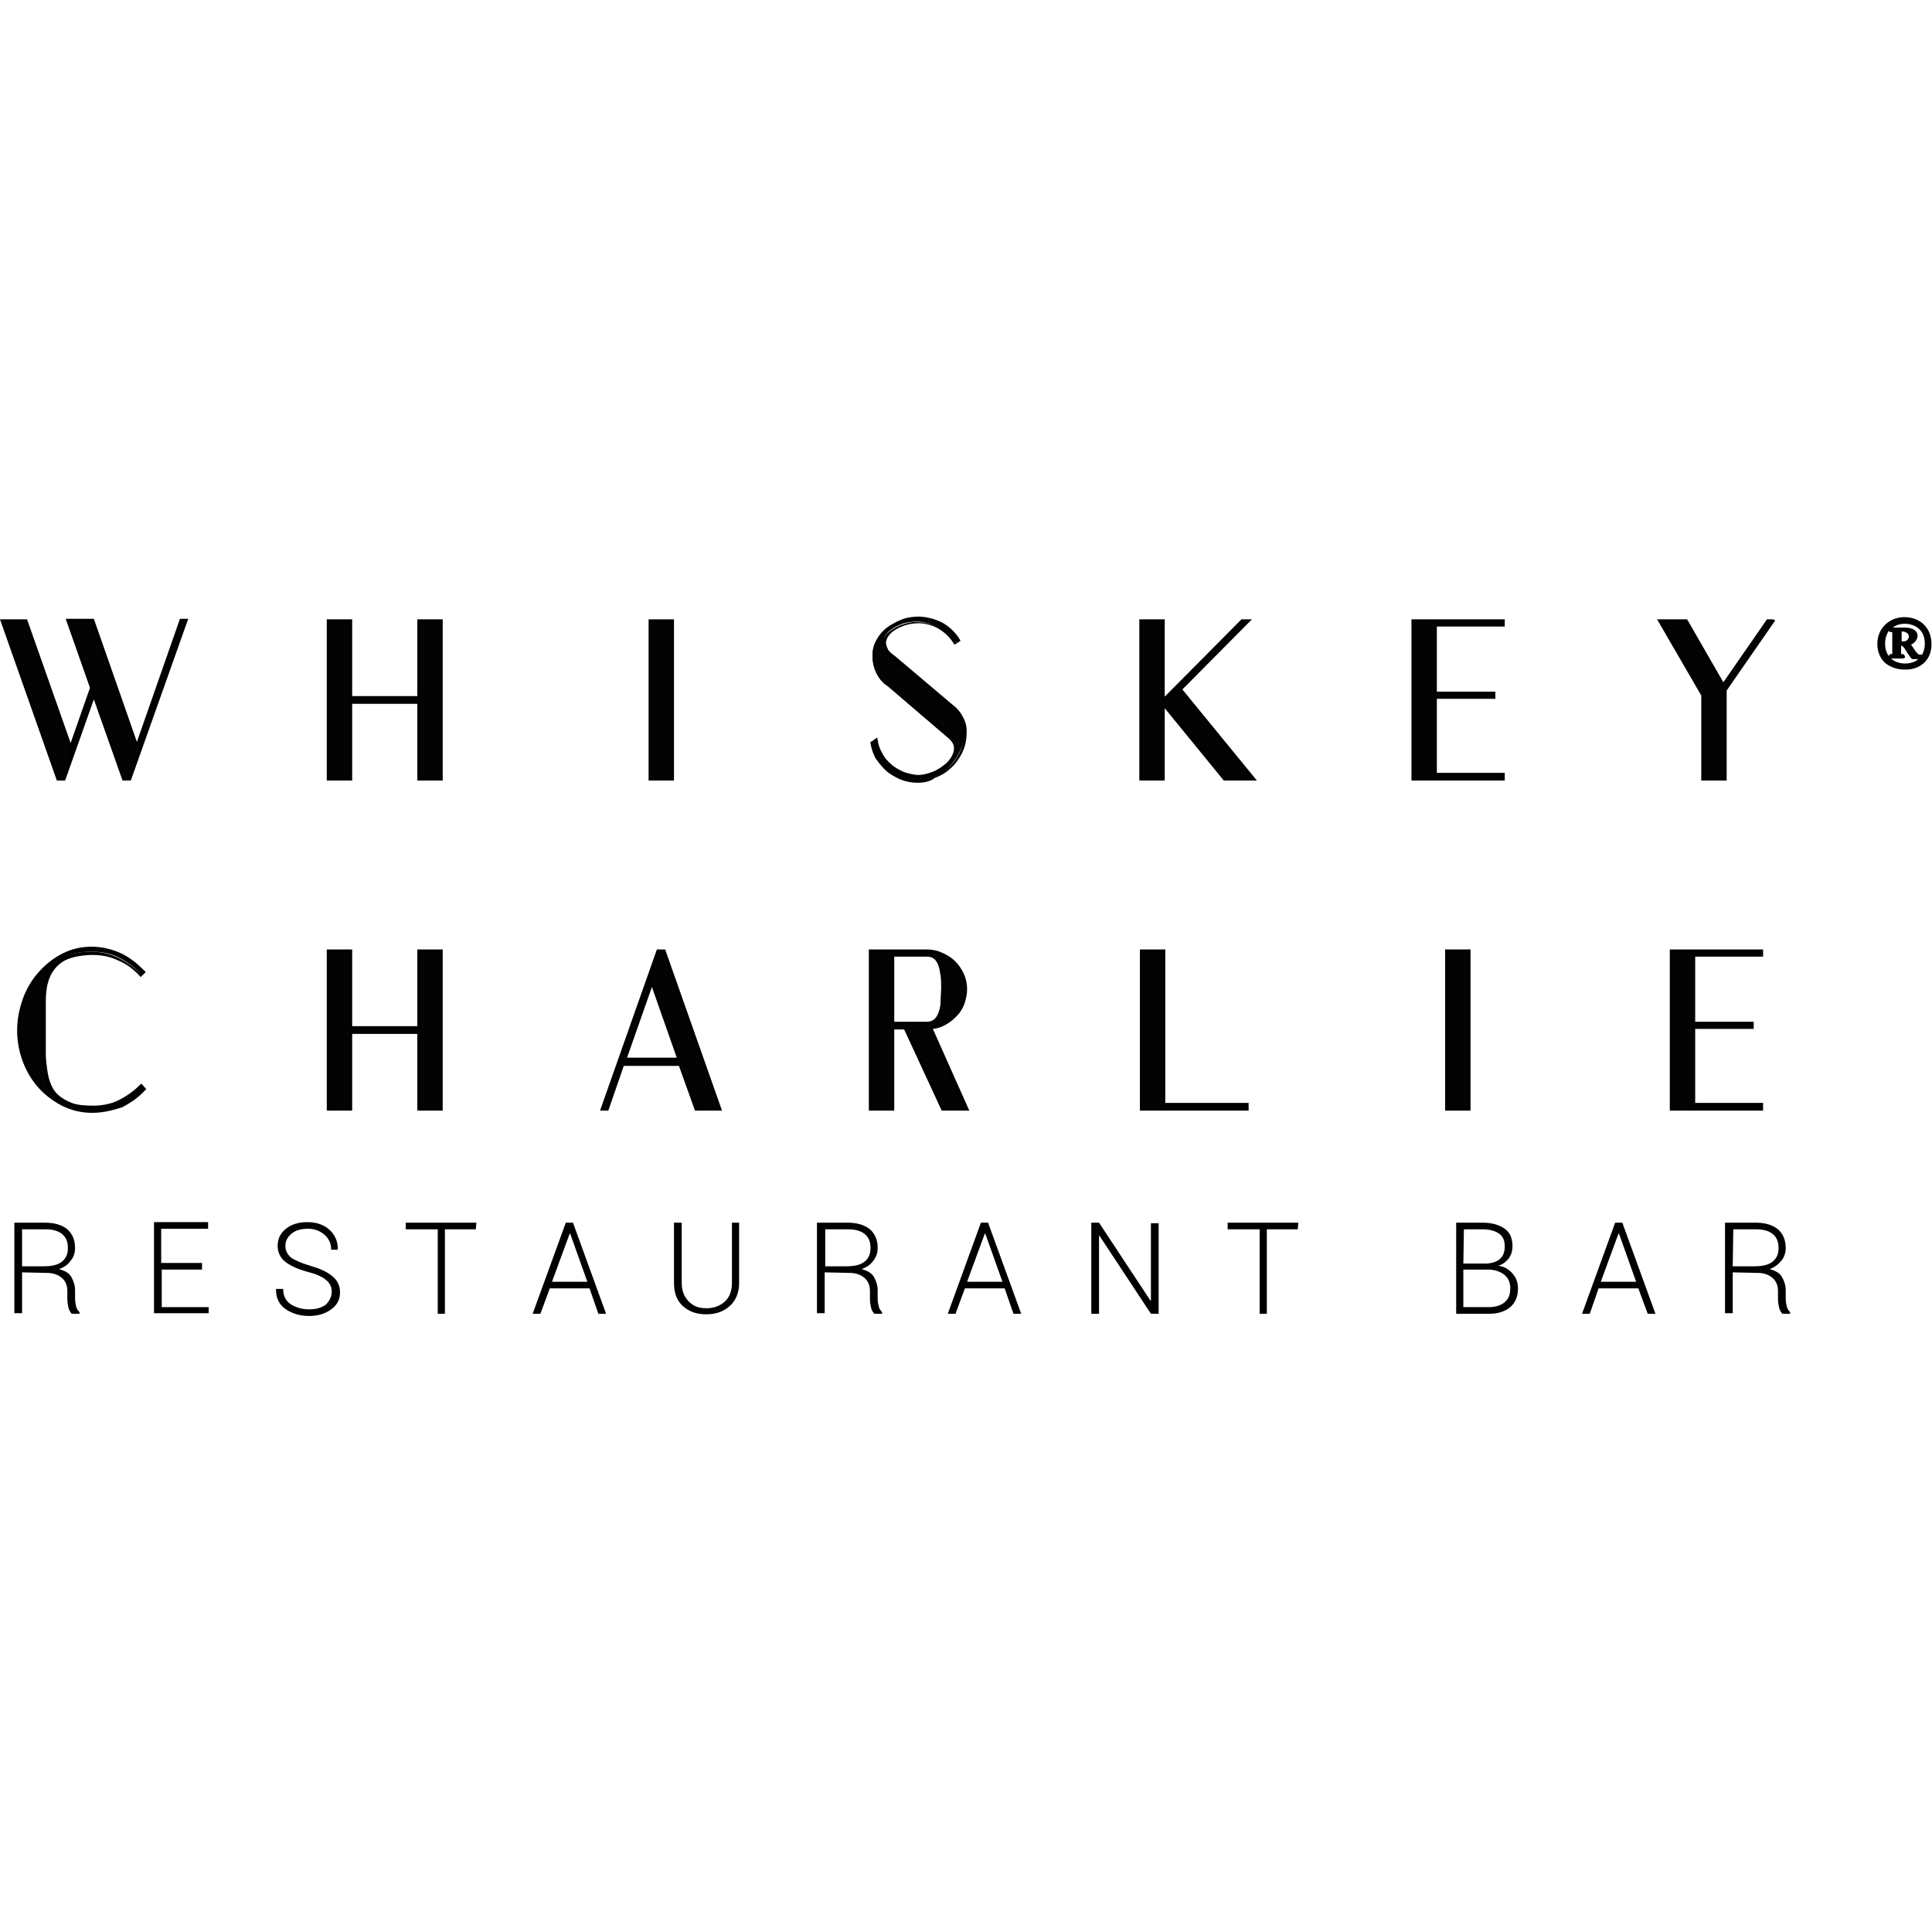<?xml version="1.0" encoding="utf-8"?>
<!-- Generator: Adobe Illustrator 25.4.1, SVG Export Plug-In . SVG Version: 6.00 Build 0)  -->
<svg version="1.1" id="Capa_1" xmlns="http://www.w3.org/2000/svg" xmlns:xlink="http://www.w3.org/1999/xlink" x="0px" y="0px"
	 width="350px" height="350px" viewBox="0 0 350 350" style="enable-background:new 0 0 350 350;" xml:space="preserve">
<style type="text/css">
	.st0{fill:#030304;}
</style>
<g id="XMLID_287_">
	<g id="XMLID_718_">
		<g id="XMLID_736_">
			<g id="XMLID_1112_">
				<polygon id="XMLID_1160_" class="st0" points="24.7,135.3 32.7,112.5 33.6,112.5 23.5,141.1 22.4,141.1 17,125.9 11.6,141.1 
					10.5,141.1 0.4,112.5 4.7,112.5 12.8,135.4 16.6,124.7 12.2,112.5 16.8,112.5 				"/>
				<path id="XMLID_1113_" d="M23.7,141.4h-1.5L17,126.7l-5.2,14.7h-1.5L0,112.2h4.9l7.9,22.4l3.5-10l-4.4-12.5h5.1l7.8,22.3
					l7.8-22.3h1.5L23.7,141.4z M22.6,140.9h0.8l9.9-28.1h-0.3l-8.2,23.4l-8.1-23.4h-4l4.2,11.9l-4,11.6l-8.3-23.5H0.7l9.9,28.1h0.8
					l5.5-15.8L22.6,140.9z"/>
			</g>
			<g id="XMLID_1107_">
				<polygon id="XMLID_1111_" class="st0" points="79.9,141.1 75.8,141.1 75.8,127.2 63.5,127.2 63.5,141.1 59.4,141.1 59.4,112.5 
					63.5,112.5 63.5,126.4 75.8,126.4 75.8,112.5 79.9,112.5 				"/>
				<path id="XMLID_1108_" d="M80.2,141.4h-4.6v-13.9H63.8v13.9h-4.6v-29.2h4.6v13.9h11.8v-13.9h4.6V141.4z M76.1,140.9h3.6v-28.1
					h-3.6v13.9H63.3v-13.9h-3.6v28.1h3.6v-13.9h12.8V140.9z"/>
			</g>
			<g id="XMLID_1102_">
				<rect id="XMLID_1106_" x="117.8" y="112.5" class="st0" width="4.1" height="28.7"/>
				<path id="XMLID_1103_" d="M122.1,141.4h-4.6v-29.2h4.6V141.4z M118,140.9h3.6v-28.1H118V140.9z"/>
			</g>
			<g id="XMLID_1097_">
				<path id="XMLID_1101_" class="st0" d="M158.7,134.1c0.1,0.9,0.4,1.7,0.8,2.5c0.4,0.8,1,1.5,1.6,2.1c0.7,0.6,1.4,1.1,2.2,1.4
					c0.8,0.4,1.7,0.5,2.7,0.6c0.9,0,1.9-0.2,2.9-0.6c1-0.4,1.9-1,2.6-1.7c0.7-0.7,1.2-1.5,1.3-2.3c0.2-0.8-0.1-1.7-1-2.5l-11.1-9.5
					c-1-0.6-1.7-1.5-2.1-2.6c-0.4-1.1-0.6-2.2-0.5-3.4c0.1-1,0.4-1.8,1-2.6c0.5-0.8,1.2-1.4,1.9-2c0.8-0.5,1.6-0.9,2.5-1.2
					c0.9-0.3,1.9-0.4,2.8-0.4c1.5,0.1,2.9,0.5,4.1,1.2c1.2,0.7,2.2,1.7,3,2.9l-0.7,0.4c-0.7-1.1-1.6-2-2.7-2.7
					c-1.1-0.7-2.4-1-3.7-1.1c-0.9,0-1.9,0.1-2.8,0.4c-0.9,0.3-1.8,0.8-2.5,1.4c-0.2,0.2-0.4,0.4-0.6,0.7c-0.2,0.3-0.4,0.7-0.4,1.1
					c0,0.4,0.1,0.9,0.3,1.4c0.3,0.5,0.8,1,1.5,1.5l10.4,8.8c0.8,0.5,1.4,1.3,1.8,2.2c0.5,0.9,0.6,1.9,0.6,2.9c0,1.2-0.3,2.3-0.8,3.3
					c-0.5,1-1.1,1.9-1.9,2.7c-0.8,0.8-1.7,1.3-2.8,1.8c-1.1,0.4-2.2,0.6-3.3,0.6c-1,0-2-0.2-2.9-0.6c-0.9-0.4-1.7-0.9-2.4-1.5
					c-0.7-0.6-1.3-1.3-1.8-2.2c-0.5-0.8-0.8-1.7-1-2.7L158.7,134.1z"/>
				<path id="XMLID_1098_" d="M166.3,141.8c-0.1,0-0.1,0-0.2,0c-1,0-2-0.2-3-0.6c-0.9-0.4-1.8-0.9-2.5-1.5c-0.7-0.6-1.3-1.4-1.9-2.2
					c-0.5-0.8-0.8-1.8-1-2.8l0-0.2l1.2-0.9l0.1,0.4c0.1,0.9,0.4,1.7,0.8,2.4c0.4,0.8,0.9,1.4,1.6,2c0.6,0.6,1.4,1,2.2,1.4
					c0.8,0.3,1.7,0.5,2.6,0.6c0.9,0,1.8-0.2,2.8-0.6c1-0.4,1.8-1,2.5-1.6c0.7-0.7,1.1-1.4,1.3-2.2c0.2-0.8-0.1-1.5-0.9-2.2
					l-11.1-9.5c-1-0.6-1.7-1.6-2.2-2.7c-0.5-1.1-0.6-2.3-0.5-3.5c0.1-1,0.5-1.9,1-2.7c0.5-0.8,1.2-1.5,2-2c0.8-0.5,1.7-1,2.6-1.3
					c0.9-0.3,1.9-0.4,2.9-0.4c1.6,0.1,3,0.5,4.3,1.2c1.3,0.8,2.3,1.8,3,3l0.1,0.2l-1.1,0.7l-0.1-0.2c-0.7-1.1-1.5-1.9-2.6-2.6
					c-1.1-0.7-2.3-1-3.6-1.1c-0.9,0-1.8,0.1-2.7,0.4c-0.9,0.3-1.7,0.7-2.4,1.3c-0.2,0.2-0.4,0.4-0.6,0.7c-0.2,0.3-0.3,0.6-0.4,1
					c0,0.4,0.1,0.8,0.3,1.2c0.2,0.5,0.7,0.9,1.4,1.4l10.4,8.8c0.8,0.6,1.4,1.3,1.9,2.3c0.5,0.9,0.7,1.9,0.6,3c0,1.2-0.3,2.3-0.8,3.4
					c-0.5,1-1.2,2-2,2.7c-0.8,0.8-1.8,1.4-2.9,1.8C168.5,141.6,167.4,141.8,166.3,141.8z M158.2,134.8c0.2,0.9,0.5,1.7,0.9,2.4
					c0.5,0.8,1.1,1.5,1.7,2.1c0.7,0.6,1.5,1.1,2.4,1.4c0.9,0.4,1.8,0.6,2.8,0.6c1.1,0,2.2-0.2,3.2-0.6c1-0.4,1.9-1,2.7-1.7
					c0.8-0.7,1.4-1.6,1.9-2.6c0.5-1,0.7-2.1,0.7-3.2c0.1-1-0.1-1.9-0.6-2.7c-0.4-0.9-1-1.6-1.7-2.1l-10.4-8.8
					c-0.8-0.5-1.3-1-1.6-1.6c-0.3-0.5-0.4-1-0.4-1.5c0-0.5,0.2-0.9,0.5-1.2c0.2-0.4,0.5-0.6,0.7-0.8c0.8-0.6,1.6-1.1,2.6-1.4
					c0.9-0.3,1.9-0.5,2.9-0.4c1.4,0.1,2.7,0.4,3.9,1.1c1.1,0.7,1.9,1.5,2.6,2.5l0.2-0.2c-0.7-1.1-1.6-2-2.7-2.7
					c-1.2-0.7-2.5-1.1-4-1.1c-0.9,0-1.8,0.1-2.7,0.4c-0.9,0.3-1.7,0.7-2.5,1.2c-0.7,0.5-1.4,1.1-1.9,1.9c-0.5,0.7-0.8,1.6-0.9,2.5
					c-0.1,1.1,0,2.2,0.4,3.3c0.4,1,1.1,1.9,2,2.5l11.1,9.5c0.9,0.9,1.2,1.8,1,2.7c-0.2,0.9-0.7,1.7-1.4,2.4
					c-0.7,0.7-1.6,1.3-2.7,1.7c-1,0.4-2.1,0.6-3,0.6c-1,0-1.9-0.2-2.8-0.6c-0.8-0.4-1.6-0.8-2.3-1.5c-0.7-0.6-1.2-1.3-1.7-2.1
					c-0.4-0.7-0.6-1.4-0.8-2.2L158.2,134.8z"/>
			</g>
			<g id="XMLID_1084_">
				<polygon id="XMLID_1096_" class="st0" points="206.7,141.1 206.7,112.5 210.8,112.5 210.8,126.8 225.1,112.5 226.2,112.5 
					213.9,124.9 227.2,141.1 221.8,141.1 211,127.8 210.8,128.1 210.8,141.1 				"/>
				<path id="XMLID_1089_" d="M227.7,141.4h-6l-10.7-13.1v13.1h-4.6v-29.2h4.6v14l13.9-14h1.9l-12.6,12.7L227.7,141.4z M222,140.9
					h4.6l-13.1-16l12-12.1h-0.4l-14.7,14.8v-14.8H207v28.1h3.6V128l0.5-0.6L222,140.9z"/>
			</g>
			<g id="XMLID_1067_">
				<polygon id="XMLID_1079_" class="st0" points="272.3,112.5 272.3,113.3 260,113.3 260,125.6 270.7,125.6 270.7,126.4 260,126.4 
					260,140.3 272.3,140.3 272.3,141.1 255.9,141.1 255.9,112.5 				"/>
				<path id="XMLID_1068_" d="M272.6,141.4h-16.9v-29.2h16.9v1.3h-12.3v11.8h10.6v1.3h-10.6V140h12.3V141.4z M256.2,140.9H272v-0.3
					h-12.3v-14.4h10.6v-0.3h-10.6V113H272v-0.3h-15.9V140.9z"/>
			</g>
			<g id="XMLID_1060_">
				<path id="XMLID_1064_" class="st0" d="M16.7,200.5c1.7,0,3.3-0.3,4.8-1c1.5-0.7,2.8-1.6,3.9-2.9l0.5,0.6c-1.2,1.3-2.6,2.3-4.2,3
					c-1.6,0.7-3.3,1.1-5.1,1.1c-1.8,0-3.5-0.4-5.2-1.2c-1.6-0.8-3-1.8-4.2-3.2c-1.2-1.3-2.2-2.9-2.9-4.7c-0.7-1.8-1-3.7-1-5.8
					s0.4-4,1-5.8c0.7-1.8,1.6-3.3,2.9-4.7s2.6-2.4,4.2-3.2c1.6-0.8,3.3-1.2,5.2-1.2c1.8,0,3.5,0.4,5.1,1.1c1.6,0.7,3,1.8,4.2,3.1
					l-0.6,0.6c-1.1-1.2-2.5-2.2-3.9-2.9c-1.5-0.7-3.1-1-4.8-1l-0.4,0c-2.3,0.1-4,0.5-5.2,1.2c-1.2,0.8-2,1.8-2.5,3.1
					c-0.5,1.3-0.7,2.7-0.7,4.4c0,1.6,0,3.3,0,5.1c0,1.2,0,2.4,0,3.5c0,1.2,0,2.3,0.2,3.3c0.1,1,0.3,2,0.6,2.9
					c0.3,0.9,0.8,1.6,1.4,2.3c0.7,0.6,1.5,1.1,2.6,1.5C13.7,200.3,15.1,200.5,16.7,200.5 M16.7,172.7c-0.1,0-0.2,0-0.2,0
					c-0.1,0-0.1,0-0.2,0c0.1,0,0.1,0,0.2,0C16.5,172.7,16.6,172.7,16.7,172.7"/>
				<path id="XMLID_1061_" d="M16.7,201.6c-1.9,0-3.6-0.4-5.3-1.2c-1.6-0.8-3.1-1.9-4.3-3.2c-1.2-1.3-2.2-2.9-2.9-4.7
					c-0.7-1.8-1.1-3.8-1.1-5.8c0-2.1,0.4-4,1.1-5.9c0.7-1.8,1.7-3.4,2.9-4.7c1.2-1.3,2.7-2.4,4.3-3.2c1.6-0.8,3.4-1.2,5.3-1.2
					c1.8,0,3.6,0.4,5.2,1.1c1.6,0.7,3,1.8,4.3,3.1l0.2,0.2l-0.9,0.9l-0.2-0.2c-1.1-1.2-2.4-2.2-3.9-2.8c-1.4-0.7-3-1-4.6-1l-0.2,0
					c-0.1,0-0.1,0-0.2,0l0,0c-2.2,0.1-3.9,0.5-5,1.2c-1.1,0.7-1.9,1.7-2.4,2.9c-0.5,1.2-0.7,2.7-0.7,4.3c0,1.6,0,3.3,0,5.1
					c0,1.2,0,2.4,0,3.5c0,1.1,0,2.2,0.2,3.3c0.1,1,0.3,2,0.6,2.8c0.3,0.8,0.7,1.6,1.4,2.2c0.6,0.6,1.5,1.1,2.5,1.5
					c1,0.4,2.4,0.5,3.9,0.5c1.6,0,3.2-0.3,4.6-1c1.4-0.7,2.7-1.6,3.9-2.8l0.2-0.2l0.9,1l-0.2,0.2c-1.2,1.3-2.6,2.3-4.2,3.1
					C20.3,201.2,18.5,201.6,16.7,201.6z M16.7,172.1c-1.8,0-3.5,0.4-5,1.1c-1.6,0.8-3,1.8-4.2,3.1c-1.2,1.3-2.1,2.8-2.8,4.6
					c-0.7,1.8-1,3.7-1,5.7c0,2,0.3,3.9,1,5.7c0.7,1.8,1.6,3.3,2.8,4.6c1.2,1.3,2.6,2.3,4.2,3.1c1.6,0.8,3.3,1.1,5,1.1
					c1.8,0,3.4-0.4,4.9-1.1c1.5-0.7,2.8-1.6,3.9-2.8l-0.2-0.2c-1.1,1.2-2.4,2.1-3.8,2.7c-1.5,0.7-3.1,1-4.9,1c-1.6,0-3-0.2-4.1-0.6
					c-1.1-0.4-2-0.9-2.7-1.6c-0.7-0.7-1.2-1.5-1.5-2.4c-0.3-0.9-0.5-1.9-0.7-2.9c-0.1-1.1-0.2-2.2-0.2-3.3c0-1.2,0-2.3,0-3.5
					c0-1.7,0-3.4,0-5.1c0-1.7,0.3-3.2,0.8-4.4c0.5-1.3,1.4-2.4,2.6-3.2c1.2-0.8,3-1.2,5.3-1.3l0.1,0c0,0,0,0,0,0c0.1,0,0.2,0,0.3,0
					l0,0c1.7,0,3.4,0.4,4.9,1.1c1.4,0.7,2.7,1.6,3.8,2.7l0.2-0.2c-1.2-1.2-2.5-2.1-3.9-2.8C20.1,172.5,18.5,172.1,16.7,172.1z"/>
			</g>
			<g id="XMLID_1054_">
				<polygon id="XMLID_1059_" class="st0" points="79.9,200.9 75.8,200.9 75.8,187 63.5,187 63.5,200.9 59.4,200.9 59.4,172.3 
					63.5,172.3 63.5,186.2 75.8,186.2 75.8,172.3 79.9,172.3 				"/>
				<path id="XMLID_1055_" d="M80.2,201.2h-4.6v-13.9H63.8v13.9h-4.6V172h4.6v13.9h11.8V172h4.6V201.2z M76.1,200.7h3.6v-28.1h-3.6
					v13.9H63.3v-13.9h-3.6v28.1h3.6v-13.9h12.8V200.7z"/>
			</g>
			<g id="XMLID_1039_">
				<path id="XMLID_1050_" class="st0" d="M119.2,172.3h1.1l10.1,28.7h-4.3l-2.9-8.1h-10.4l-2.8,8.1h-0.9L119.2,172.3z M113.2,191.9
					h9.8l-4.9-13.9L113.2,191.9z"/>
				<path id="XMLID_1040_" d="M130.8,201.2h-4.9l-2.9-8.1h-10l-2.8,8.1h-1.5L119,172h1.5L130.8,201.2z M126.3,200.7h3.8l-9.9-28.1
					h-0.8l-9.9,28.1h0.3l2.8-8.1h10.8L126.3,200.7z M123.3,192.2h-10.5l5.2-14.9L123.3,192.2z M113.6,191.6h9l-4.5-12.8L113.6,191.6
					z"/>
			</g>
			<g id="XMLID_1025_">
				<path id="XMLID_1033_" class="st0" d="M164,186.2h-2.3v14.7h-4.1v-28.7h10.2c1,0,1.9,0.2,2.7,0.6c0.8,0.4,1.6,0.9,2.2,1.5
					c0.6,0.6,1.1,1.4,1.5,2.2c0.4,0.8,0.5,1.7,0.5,2.7c0,0.9-0.2,1.8-0.5,2.6c-0.3,0.8-0.8,1.5-1.4,2.2c-0.6,0.6-1.2,1.1-2,1.5
					c-0.8,0.4-1.6,0.6-2.5,0.7l6.8,14.7h-4.5L164,186.2z M161.7,173.1v12.3h6.1c0.7,0,1.2-0.2,1.6-0.6c0.4-0.4,0.7-0.9,0.9-1.5
					c0.2-0.6,0.3-1.3,0.4-2c0-0.8,0.1-1.5,0.1-2.2c0-0.7,0-1.5-0.1-2.2c-0.1-0.7-0.2-1.4-0.4-1.9c-0.2-0.6-0.5-1-0.9-1.3
					c-0.4-0.3-0.9-0.5-1.6-0.5H161.7z"/>
				<path id="XMLID_1026_" d="M175.6,201.2h-5l-6.8-14.7H162v14.7h-4.6V172h10.5c1,0,1.9,0.2,2.8,0.6c0.9,0.4,1.7,0.9,2.3,1.5
					c0.6,0.6,1.2,1.4,1.6,2.3c0.4,0.9,0.6,1.8,0.6,2.8c0,0.9-0.2,1.8-0.5,2.7c-0.3,0.8-0.8,1.6-1.4,2.2c-0.6,0.6-1.3,1.2-2.1,1.6
					c-0.7,0.4-1.4,0.6-2.2,0.7L175.6,201.2z M170.9,200.7h3.9l-6.7-14.7l0.4,0c0.9-0.1,1.7-0.3,2.4-0.7c0.7-0.4,1.4-0.9,1.9-1.5
					c0.6-0.6,1-1.3,1.3-2.1c0.3-0.8,0.5-1.6,0.5-2.5c0-0.9-0.2-1.8-0.5-2.6c-0.4-0.8-0.9-1.5-1.4-2.1c-0.6-0.6-1.3-1.1-2.1-1.4
					c-0.8-0.4-1.7-0.5-2.6-0.5h-10v28.1h3.6v-14.7h2.7L170.9,200.7z M167.9,185.6h-6.4v-12.8h6.4c0.7,0,1.3,0.2,1.7,0.6
					c0.4,0.4,0.7,0.9,0.9,1.5c0.2,0.6,0.3,1.2,0.4,2c0.1,0.7,0.1,1.5,0.1,2.2c0,0.7,0,1.4-0.1,2.2c0,0.8-0.2,1.5-0.4,2.1
					c-0.2,0.6-0.5,1.2-0.9,1.6C169.2,185.4,168.6,185.6,167.9,185.6z M162,185.1h5.9c0.6,0,1.1-0.2,1.4-0.5c0.4-0.4,0.6-0.8,0.8-1.4
					c0.2-0.6,0.3-1.2,0.3-2c0-0.8,0.1-1.5,0.1-2.2c0-0.7,0-1.5-0.1-2.2c-0.1-0.7-0.2-1.3-0.4-1.9c-0.2-0.5-0.4-0.9-0.8-1.2
					c-0.3-0.3-0.8-0.4-1.4-0.4H162L162,185.1L162,185.1z"/>
			</g>
			<g id="XMLID_1018_">
				<polygon id="XMLID_1024_" class="st0" points="206.7,200.9 206.7,172.3 210.8,172.3 210.8,200.1 225.9,200.1 225.9,200.9 				
					"/>
				<path id="XMLID_1019_" d="M226.2,201.2h-19.7V172h4.6v27.8h15.1V201.2z M207,200.7h18.7v-0.3h-15.1v-27.8H207V200.7z"/>
			</g>
			<g id="XMLID_747_">
				<rect id="XMLID_1014_" x="262.1" y="172.3" class="st0" width="4.1" height="28.7"/>
				<path id="XMLID_748_" d="M266.4,201.2h-4.6V172h4.6V201.2z M262.3,200.7h3.6v-28.1h-3.6V200.7z"/>
			</g>
			<g id="XMLID_742_">
				<polygon id="XMLID_746_" class="st0" points="308.5,141.1 308.5,125.9 300.7,112.5 305.4,112.5 312.1,124.1 320.2,112.5 
					321.1,112.5 321.2,112.5 312.6,125 312.6,141.1 				"/>
				<path id="XMLID_743_" d="M312.8,141.4h-4.6V126l-8-13.8h5.4l0.1,0.1l6.5,11.3l7.9-11.4h1.1l0.4,0.2l-8.8,12.7L312.8,141.4
					L312.8,141.4z M308.7,140.9h3.6V125l0-0.1l8.4-12.2h-0.4l-8.2,11.9l-6.8-11.9h-4.1l7.6,13.1L308.7,140.9L308.7,140.9z"/>
			</g>
			<g id="XMLID_737_">
				<polygon id="XMLID_741_" class="st0" points="319.1,172.3 319.1,173.1 306.8,173.1 306.8,185.4 317.5,185.4 317.5,186.2 
					306.8,186.2 306.8,200.1 319.1,200.1 319.1,200.9 302.7,200.9 302.7,172.3 				"/>
				<path id="XMLID_738_" d="M319.4,201.2h-16.9V172h16.9v1.3h-12.3v11.8h10.6v1.3h-10.6v13.4h12.3V201.2z M303,200.7h15.9v-0.3
					h-12.3v-14.4h10.6v-0.3h-10.6v-12.8h12.3v-0.3H303V200.7z"/>
			</g>
		</g>
		<g id="XMLID_719_">
			<g id="XMLID_720_">
				<path id="XMLID_731_" class="st0" d="M349.7,116.6c0,2.5-1.8,4.5-4.7,4.5c-3,0-4.7-2-4.7-4.5c0-2.6,2-4.5,4.7-4.5
					C347.8,112.1,349.7,113.9,349.7,116.6z M348.9,116.6c0-2.9-2.3-3.9-3.8-3.9c-2.1,0-3.8,1.5-3.8,3.9c0,3,2.2,3.9,3.8,3.9
					C347.8,120.5,348.9,118.3,348.9,116.6z M343.4,115.8v-1.2c0-0.2-0.1-0.4-0.4-0.4h-0.1c0,0-0.1,0-0.1-0.1v-0.2c0,0,0-0.1,0.1-0.1
					c0.1,0,0.8,0,1,0c0.1,0,1.2,0,1.3,0c0.7,0,1.3,0.2,1.5,0.5c0.3,0.2,0.4,0.6,0.4,0.9c0,1-0.8,1.4-1.4,1.5v0
					c0.2,0,0.3,0.2,0.3,0.2c0.1,0.1,0.6,0.8,0.7,0.9c0.1,0.2,0.5,0.7,0.7,0.8c0.2,0.1,0.4,0.1,0.6,0.1c0.1,0,0.1,0,0.1,0.1v0.2
					c0,0,0,0.1-0.1,0.1s-0.4,0-0.6,0c-0.2,0-0.5,0-0.8,0c-0.1-0.1-0.3-0.3-0.3-0.4c-0.1-0.1-0.5-0.7-0.6-0.8
					c-0.1-0.2-0.4-0.6-0.5-0.8c-0.1-0.1-0.3-0.3-0.5-0.3h-0.3v0.4c0,0.4,0,1.2,0,1.3c0,0.2,0.1,0.3,0.3,0.3h0.3c0.1,0,0.1,0,0.1,0.1
					v0.2c0,0,0,0.1-0.1,0.1c-0.1,0-0.8,0-1.1,0c-0.3,0-0.9,0-1,0c-0.1,0-0.1,0-0.1-0.1v-0.2c0-0.1,0-0.1,0.1-0.1h0.2
					c0.3,0,0.4-0.1,0.4-0.4L343.4,115.8L343.4,115.8z M344.3,116.5c0.1,0,0.3,0,0.5,0c1.1,0,1.3-0.9,1.3-1.2c0-0.3-0.2-0.6-0.4-0.8
					c-0.3-0.2-0.6-0.3-1-0.3c-0.1,0-0.3,0-0.4,0L344.3,116.5L344.3,116.5z"/>
				<path id="XMLID_721_" d="M345,121.3c-1.4,0-2.7-0.5-3.6-1.3c-0.9-0.9-1.3-2.1-1.3-3.4c0-2.7,2.1-4.8,4.9-4.8
					c2.9,0,4.9,2,4.9,4.8C350,119.4,348,121.4,345,121.3C345,121.3,345,121.3,345,121.3z M345.1,112.3c-2.5,0-4.4,1.8-4.4,4.3
					c0,1.2,0.4,2.3,1.2,3c0.8,0.8,1.9,1.2,3.2,1.2c0,0,0,0,0,0c2.6,0,4.4-1.7,4.4-4.2C349.5,114,347.7,112.3,345.1,112.3z
					 M345.1,120.7c-1.9,0-4.1-1.1-4.1-4.1c0-2.4,1.7-4.2,4.1-4.2c1.6,0,4.1,1.1,4.1,4.2C349.2,118.6,347.9,120.7,345.1,120.7z
					 M342.5,113.9c-0.6,0.6-1,1.6-1,2.7c0,2.6,1.9,3.6,3.6,3.6c1.1,0,1.9-0.3,2.4-0.8c-0.2,0-0.3,0-0.5,0c-0.1,0-0.3,0-0.5,0h-0.1
					l-0.1-0.1c-0.1-0.1-0.3-0.3-0.4-0.5c-0.1-0.1-0.5-0.7-0.6-0.9c-0.1-0.2-0.4-0.6-0.5-0.7c-0.1-0.1-0.2-0.2-0.3-0.2h-0.1v0.1
					c0,0.3,0,1.1,0,1.3c0,0.1,0,0.1,0,0.1l0.3,0c0.1,0,0.3,0.1,0.3,0.3v0.2c0,0.2-0.2,0.3-0.3,0.3c0,0-0.1,0-0.3,0
					c-0.2,0-0.6,0-0.8,0c-0.2,0-0.5,0-0.8,0c-0.1,0-0.2,0-0.2,0c-0.3,0-0.4-0.2-0.4-0.3v-0.2c0-0.2,0.2-0.3,0.3-0.3h0.2
					c0.1,0,0.1,0,0.1,0c0,0,0,0,0-0.1v-3.8c0-0.1,0-0.1,0-0.1l0,0c0,0,0,0-0.2,0h-0.1c-0.2,0-0.3-0.1-0.3-0.3L342.5,113.9
					L342.5,113.9z M345.1,116.7c0.1,0.1,0.2,0.2,0.2,0.2c0.1,0.1,0.4,0.6,0.5,0.8c0.1,0.1,0.5,0.7,0.5,0.8l0,0
					c0,0.1,0.1,0.2,0.2,0.3c0.1,0,0.2,0,0.3,0c0.1,0,0.1,0,0.2,0c-0.2-0.2-0.6-0.6-0.7-0.9c-0.1-0.2-0.5-0.8-0.6-0.9
					c0-0.1-0.1-0.1-0.2-0.2l-0.2-0.1v-0.3C345.3,116.7,345.2,116.7,345.1,116.7z M343.8,118.8c0.1,0,0.2,0,0.3,0
					c-0.1-0.1-0.1-0.2-0.1-0.3c0-0.1,0-0.5,0-1.3v-3c-0.1,0-0.2,0-0.2,0c0,0-0.2,0-0.3,0c0.1,0.1,0.1,0.2,0.2,0.4v3.8
					c0,0.2,0,0.4-0.1,0.5C343.6,118.8,343.7,118.8,343.8,118.8z M346.2,116.8L346.2,116.8c0.1,0.1,0.6,0.8,0.7,1
					c0.1,0.2,0.5,0.6,0.6,0.7c0.1,0.1,0.3,0.1,0.5,0.1c0.1,0,0.1,0,0.2,0c0.4-0.7,0.5-1.4,0.5-2c0-2.9-2.3-3.6-3.6-3.6
					c-0.8,0-1.6,0.2-2.2,0.7c0.1,0,0.2,0,0.3,0c0.2,0,0.5,0,0.6,0c0.1,0,0.4,0,0.7,0c0.3,0,0.6,0,0.7,0c0.7,0,1.4,0.2,1.7,0.5
					c0.3,0.2,0.5,0.6,0.5,1C347.3,116,346.8,116.5,346.2,116.8z M345.6,114.1c0.1,0,0.2,0.1,0.3,0.2c0.3,0.2,0.5,0.6,0.5,1
					c0,0.3-0.1,0.7-0.4,1c0.3-0.1,0.9-0.4,0.9-1.1c0-0.1,0-0.4-0.3-0.6C346.3,114.3,346,114.2,345.6,114.1z M344.5,116.2
					c0.1,0,0.2,0,0.3,0c1,0,1-0.9,1-0.9c0-0.2-0.1-0.5-0.3-0.6c-0.3-0.2-0.5-0.3-0.9-0.3c0,0-0.1,0-0.1,0L344.5,116.2L344.5,116.2z"
					/>
			</g>
		</g>
	</g>
	<g id="XMLID_143_">
		<path id="XMLID_144_" d="M4,230.5v7.4H2.6v-16.4h5.5c1.8,0,3.1,0.4,4.1,1.2c0.9,0.8,1.4,1.9,1.4,3.4c0,0.9-0.3,1.7-0.8,2.3
			c-0.5,0.7-1.2,1.2-2.1,1.5c1,0.3,1.8,0.7,2.2,1.4c0.4,0.7,0.7,1.5,0.7,2.5v1.5c0,0.5,0.1,1,0.2,1.4c0.1,0.4,0.3,0.7,0.6,1v0.3
			h-1.4c-0.3-0.3-0.5-0.7-0.6-1.1c-0.1-0.5-0.2-1-0.2-1.5v-1.5c0-1-0.3-1.8-1-2.4c-0.7-0.6-1.6-0.9-2.7-0.9L4,230.5L4,230.5z
			 M4,229.4h4c1.5,0,2.6-0.3,3.3-0.9c0.7-0.6,1-1.4,1-2.4c0-1.1-0.3-1.9-1-2.5c-0.7-0.6-1.7-0.9-3.1-0.9H4V229.4z"/>
		<path id="XMLID_155_" d="M36.7,230h-7.4v6.8h8.5v1.1h-9.9v-16.5h9.8v1.2h-8.5v6.2h7.4V230z"/>
		<path id="XMLID_163_" d="M60.1,234c0-0.8-0.3-1.5-1-2.1c-0.7-0.6-1.8-1.1-3.4-1.5c-1.8-0.5-3.1-1.1-4-1.8
			c-0.9-0.7-1.4-1.7-1.4-2.9c0-1.3,0.5-2.3,1.5-3.1c1-0.8,2.3-1.2,3.9-1.2c1.7,0,3,0.5,4,1.4c1,0.9,1.5,2.1,1.5,3.5l0,0.1H60
			c0-1.1-0.4-2-1.2-2.7c-0.8-0.7-1.8-1.1-3-1.1c-1.3,0-2.3,0.3-3,0.9c-0.7,0.6-1.1,1.3-1.1,2.2c0,0.8,0.3,1.5,1,2.1
			c0.7,0.5,1.8,1,3.5,1.5c1.7,0.5,3.1,1.1,4,1.9c0.9,0.7,1.4,1.7,1.4,2.9c0,1.3-0.5,2.3-1.6,3.1c-1.1,0.8-2.4,1.2-4,1.2
			c-1.6,0-3-0.4-4.2-1.2c-1.2-0.8-1.8-2-1.8-3.6l0-0.1h1.3c0,1.3,0.5,2.2,1.4,2.8c1,0.6,2.1,0.9,3.3,0.9c1.3,0,2.3-0.3,3.1-0.9
			C59.7,235.6,60.1,234.9,60.1,234z"/>
		<path id="XMLID_205_" d="M86.2,222.7h-5.6V238h-1.3v-15.3h-5.8v-1.2h12.8L86.2,222.7L86.2,222.7z"/>
		<path id="XMLID_209_" d="M106.8,233.4h-7.2l-1.7,4.6h-1.4l6-16.5h1.3l6,16.5h-1.4L106.8,233.4z M100,232.2h6.4l-3.1-8.7h-0.1
			L100,232.2z"/>
		<path id="XMLID_247_" d="M133.9,221.5v10.9c0,1.8-0.6,3.2-1.7,4.2c-1.1,1-2.5,1.5-4.3,1.5c-1.7,0-3.1-0.5-4.2-1.5
			c-1.1-1-1.6-2.4-1.6-4.2v-10.9h1.4v10.9c0,1.4,0.4,2.5,1.3,3.4s1.9,1.2,3.2,1.2c1.3,0,2.4-0.4,3.3-1.2s1.3-2,1.3-3.4v-10.9
			L133.9,221.5L133.9,221.5z"/>
		<path id="XMLID_250_" d="M149.4,230.5v7.4H148v-16.4h5.5c1.8,0,3.1,0.4,4.1,1.2c0.9,0.8,1.4,1.9,1.4,3.4c0,0.9-0.3,1.7-0.8,2.3
			c-0.5,0.7-1.2,1.2-2.1,1.5c1,0.3,1.8,0.7,2.2,1.4c0.4,0.7,0.7,1.5,0.7,2.5v1.5c0,0.5,0.1,1,0.2,1.4c0.1,0.4,0.3,0.7,0.6,1v0.3
			h-1.4c-0.3-0.3-0.5-0.7-0.6-1.1c-0.1-0.5-0.2-1-0.2-1.5v-1.5c0-1-0.3-1.8-1-2.4c-0.7-0.6-1.6-0.9-2.7-0.9L149.4,230.5L149.4,230.5
			z M149.4,229.4h4c1.5,0,2.6-0.3,3.3-0.9c0.7-0.6,1-1.4,1-2.4c0-1.1-0.3-1.9-1-2.5s-1.7-0.9-3.1-0.9h-4.1V229.4z"/>
		<path id="XMLID_255_" d="M182,233.4h-7.2l-1.7,4.6h-1.4l6-16.5h1.3l6,16.5h-1.4L182,233.4z M175.2,232.2h6.4l-3.1-8.7h-0.1
			L175.2,232.2z"/>
		<path id="XMLID_258_" d="M209.9,238h-1.4l-9.3-14.1l-0.1,0V238h-1.4v-16.5h1.4l9.3,14.1l0.1,0v-14h1.4V238z"/>
		<path id="XMLID_260_" d="M235.1,222.7h-5.6V238h-1.3v-15.3h-5.8v-1.2h12.8L235.1,222.7L235.1,222.7z"/>
		<path id="XMLID_262_" d="M263.8,238v-16.5h4.8c1.7,0,3,0.4,4,1.1c1,0.7,1.4,1.8,1.4,3.2c0,0.8-0.2,1.5-0.7,2.2
			c-0.5,0.6-1.1,1.1-1.9,1.3c1,0.1,1.9,0.6,2.6,1.4c0.7,0.8,1,1.7,1,2.7c0,1.5-0.5,2.6-1.4,3.4c-1,0.8-2.2,1.2-3.8,1.2L263.8,238
			L263.8,238z M265.1,228.9h4c1.1,0,2-0.3,2.6-0.8c0.6-0.5,0.9-1.3,0.9-2.3c0-1-0.3-1.8-1-2.3c-0.7-0.5-1.7-0.8-3-0.8h-3.4
			L265.1,228.9L265.1,228.9z M265.1,230v6.8h4.6c1.2,0,2.2-0.3,2.9-0.9c0.7-0.6,1-1.4,1-2.5c0-1-0.3-1.8-1-2.4
			c-0.7-0.6-1.6-0.9-2.7-1h-0.2L265.1,230L265.1,230z"/>
		<path id="XMLID_266_" d="M296.8,233.4h-7.2L288,238h-1.4l6-16.5h1.3l6,16.5h-1.4L296.8,233.4z M290,232.2h6.4l-3.1-8.7h-0.1
			L290,232.2z"/>
		<path id="XMLID_269_" d="M313.9,230.5v7.4h-1.4v-16.4h5.5c1.8,0,3.1,0.4,4.1,1.2c0.9,0.8,1.4,1.9,1.4,3.4c0,0.9-0.3,1.7-0.8,2.3
			s-1.2,1.2-2.1,1.5c1,0.3,1.8,0.7,2.2,1.4c0.4,0.7,0.7,1.5,0.7,2.5v1.5c0,0.5,0.1,1,0.2,1.4c0.1,0.4,0.3,0.7,0.6,1v0.3h-1.4
			c-0.3-0.3-0.5-0.7-0.6-1.1c-0.1-0.5-0.2-1-0.2-1.5v-1.5c0-1-0.3-1.8-1-2.4c-0.7-0.6-1.6-0.9-2.7-0.9L313.9,230.5L313.9,230.5z
			 M313.9,229.4h4c1.5,0,2.6-0.3,3.3-0.9c0.7-0.6,1-1.4,1-2.4c0-1.1-0.3-1.9-1-2.5s-1.7-0.9-3.1-0.9h-4.1L313.9,229.4L313.9,229.4z"
			/>
	</g>
</g>
</svg>
